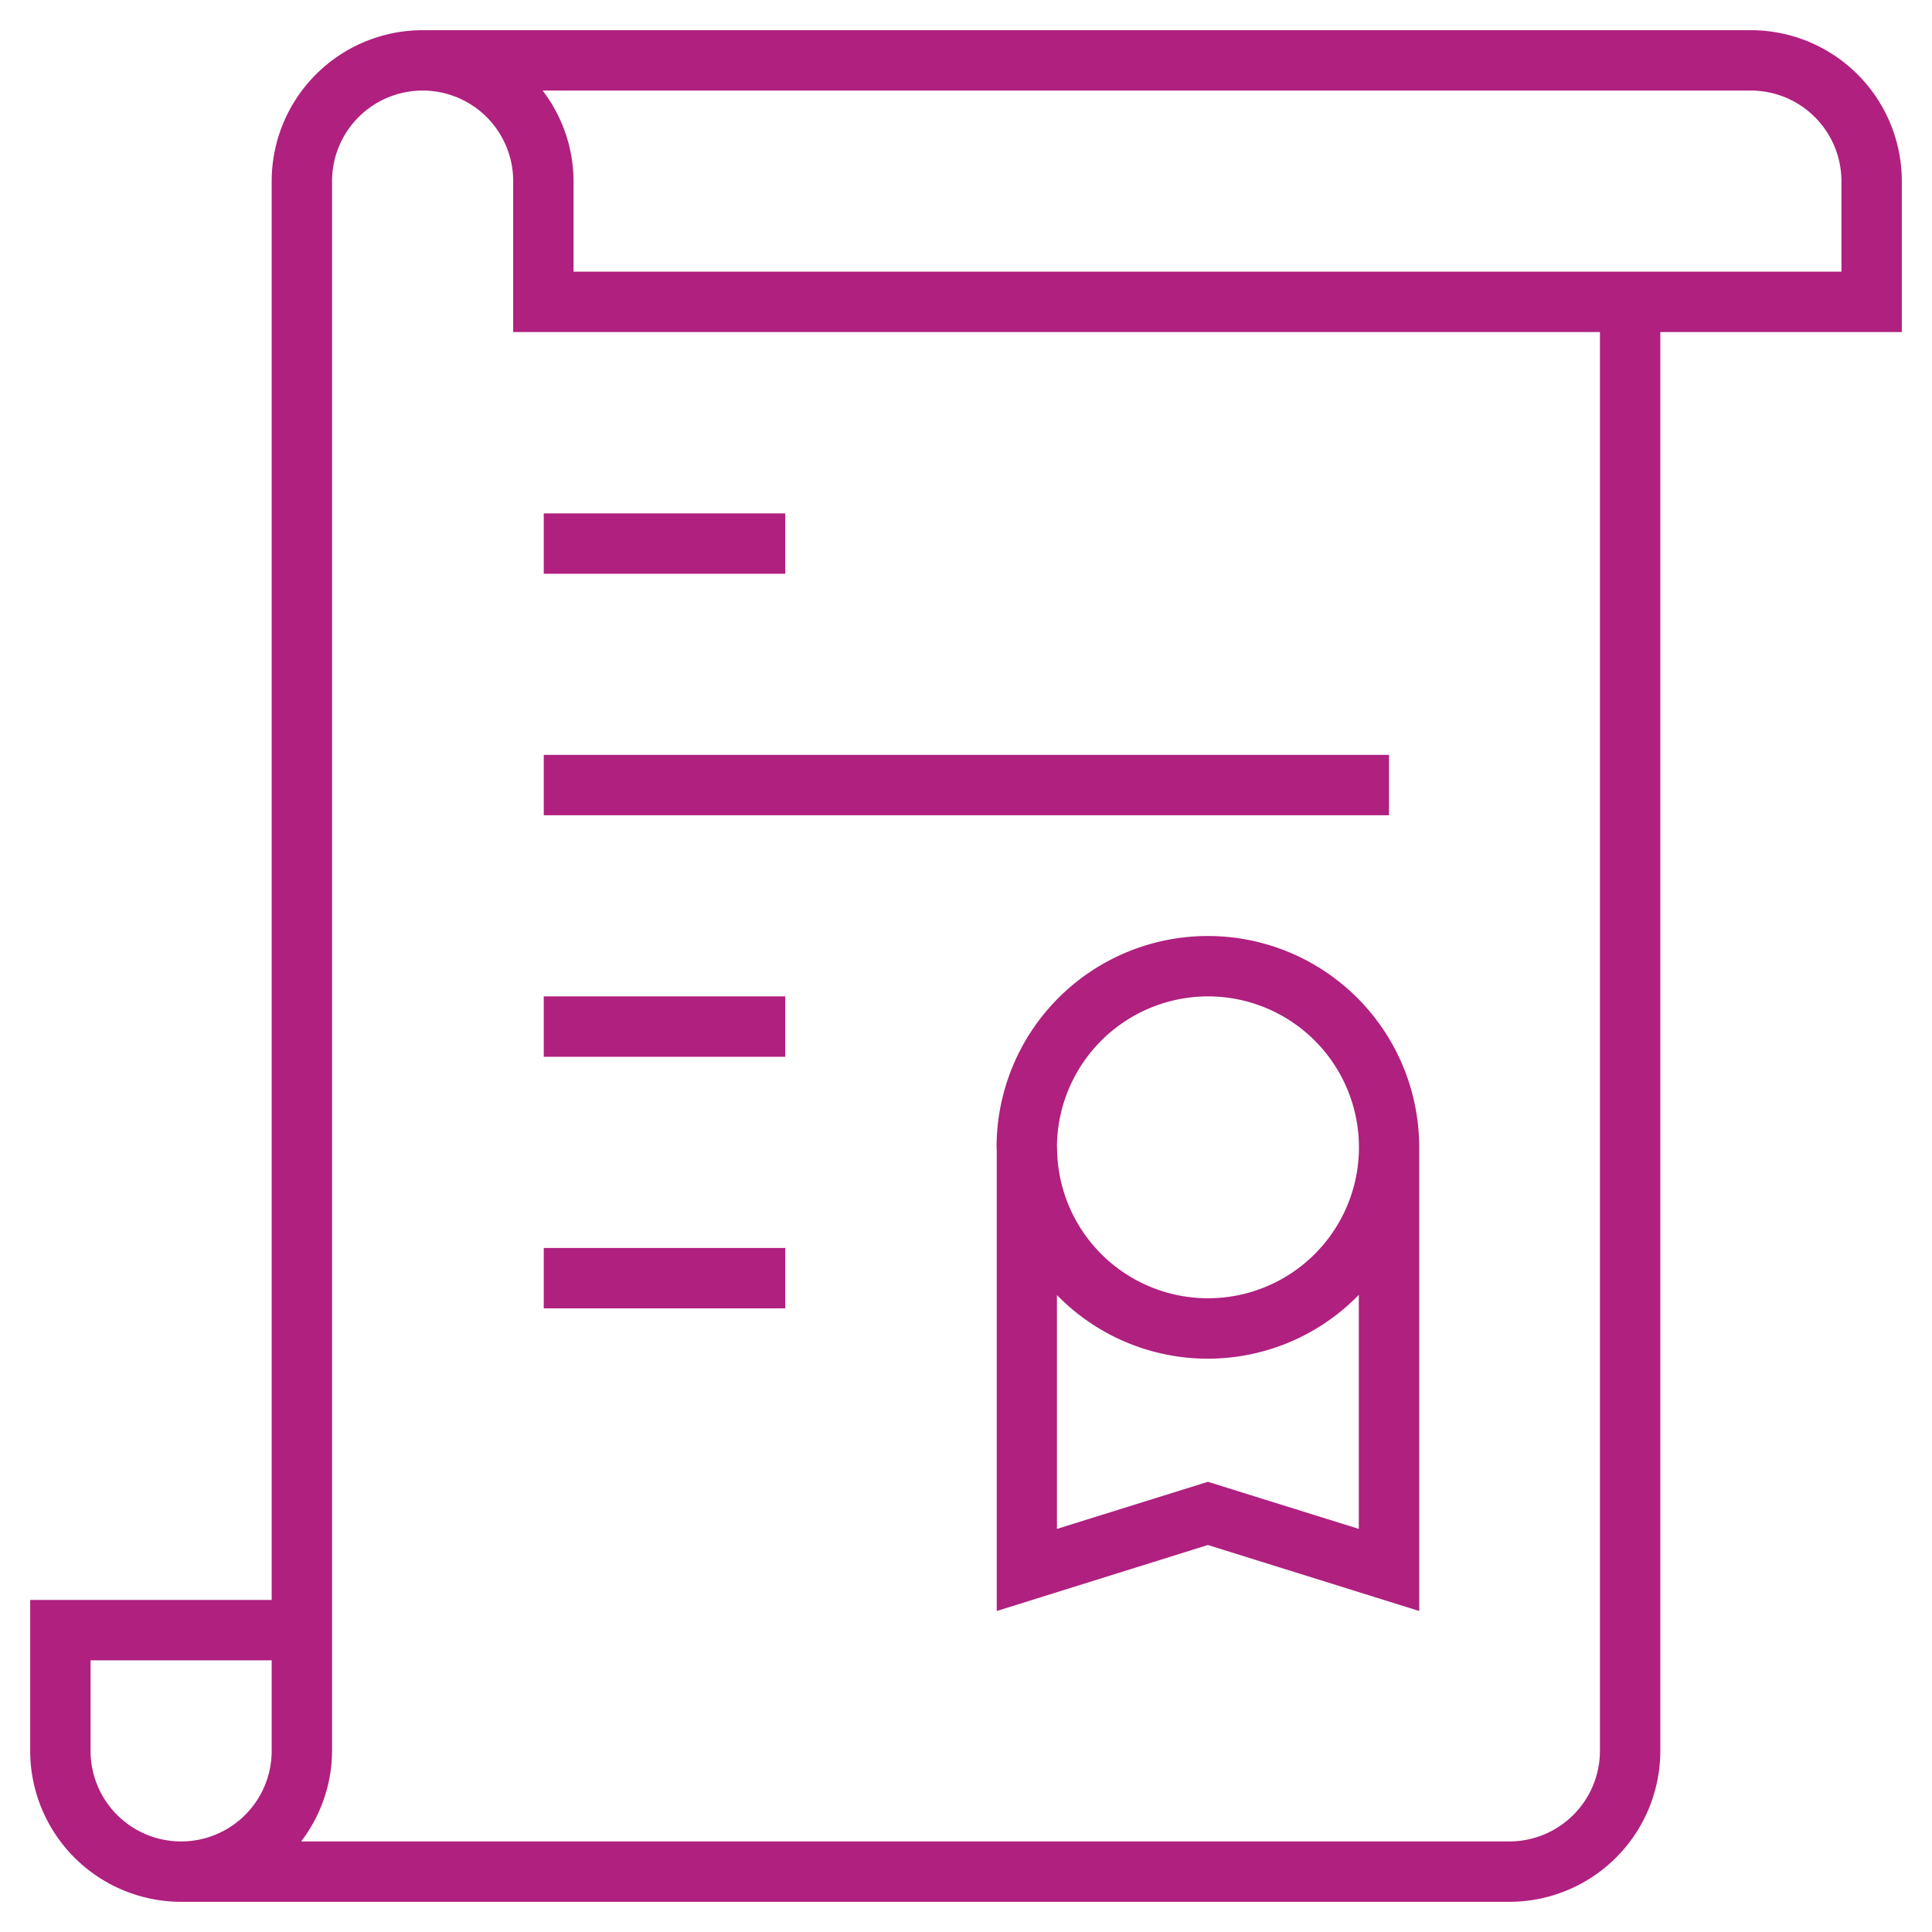 <svg xmlns="http://www.w3.org/2000/svg" width="96" height="96" viewBox="0 0 96 96">
<defs>
    <style>
      .cls-1 {
        fill: #af207f;
        fill-rule: evenodd;
      }
    </style>
  </defs>
  <path id="index_feature_ic03" class="cls-1" d="M913,1143v70.5a7.505,7.505,0,0,1-7.5,7.5h-66a7.506,7.506,0,0,1-7.5-7.5V1206h12v-70.5a7.505,7.505,0,0,1,7.5-7.5h66a7.505,7.505,0,0,1,7.5,7.5v7.5H913Zm-69,66h-9v4.5a4.5,4.5,0,0,0,9,0V1209Zm12-73.5a4.5,4.5,0,0,0-9,0v78a7.443,7.443,0,0,1-1.538,4.5H905.5a4.506,4.506,0,0,0,4.5-4.5V1143H856v-7.5Zm66,0a4.506,4.506,0,0,0-4.5-4.5H857.462a7.443,7.443,0,0,1,1.538,4.5v4.5h63v-4.5Zm-41.973,71.05v-22.89c0-.05-0.008-0.1-0.008-0.15a10.5,10.5,0,0,1,21,0h0v23.04l-10.5-3.28Zm10.492-30.54a7.513,7.513,0,0,0-7.5,7.5h0.007v0.08A7.5,7.5,0,1,0,890.519,1176.01Zm7.5,14.83a10.464,10.464,0,0,1-15,.01v11.62l7.5-2.34,7.5,2.34v-11.63Zm-40.5-26.83h42v3h-42v-3Zm0-12h12v3h-12v-3Zm12,27h-12v-3h12v3Zm0,12.5h-12v-3h12v3Z" transform="translate(-830.5 -1126.5)"/>
</svg>
